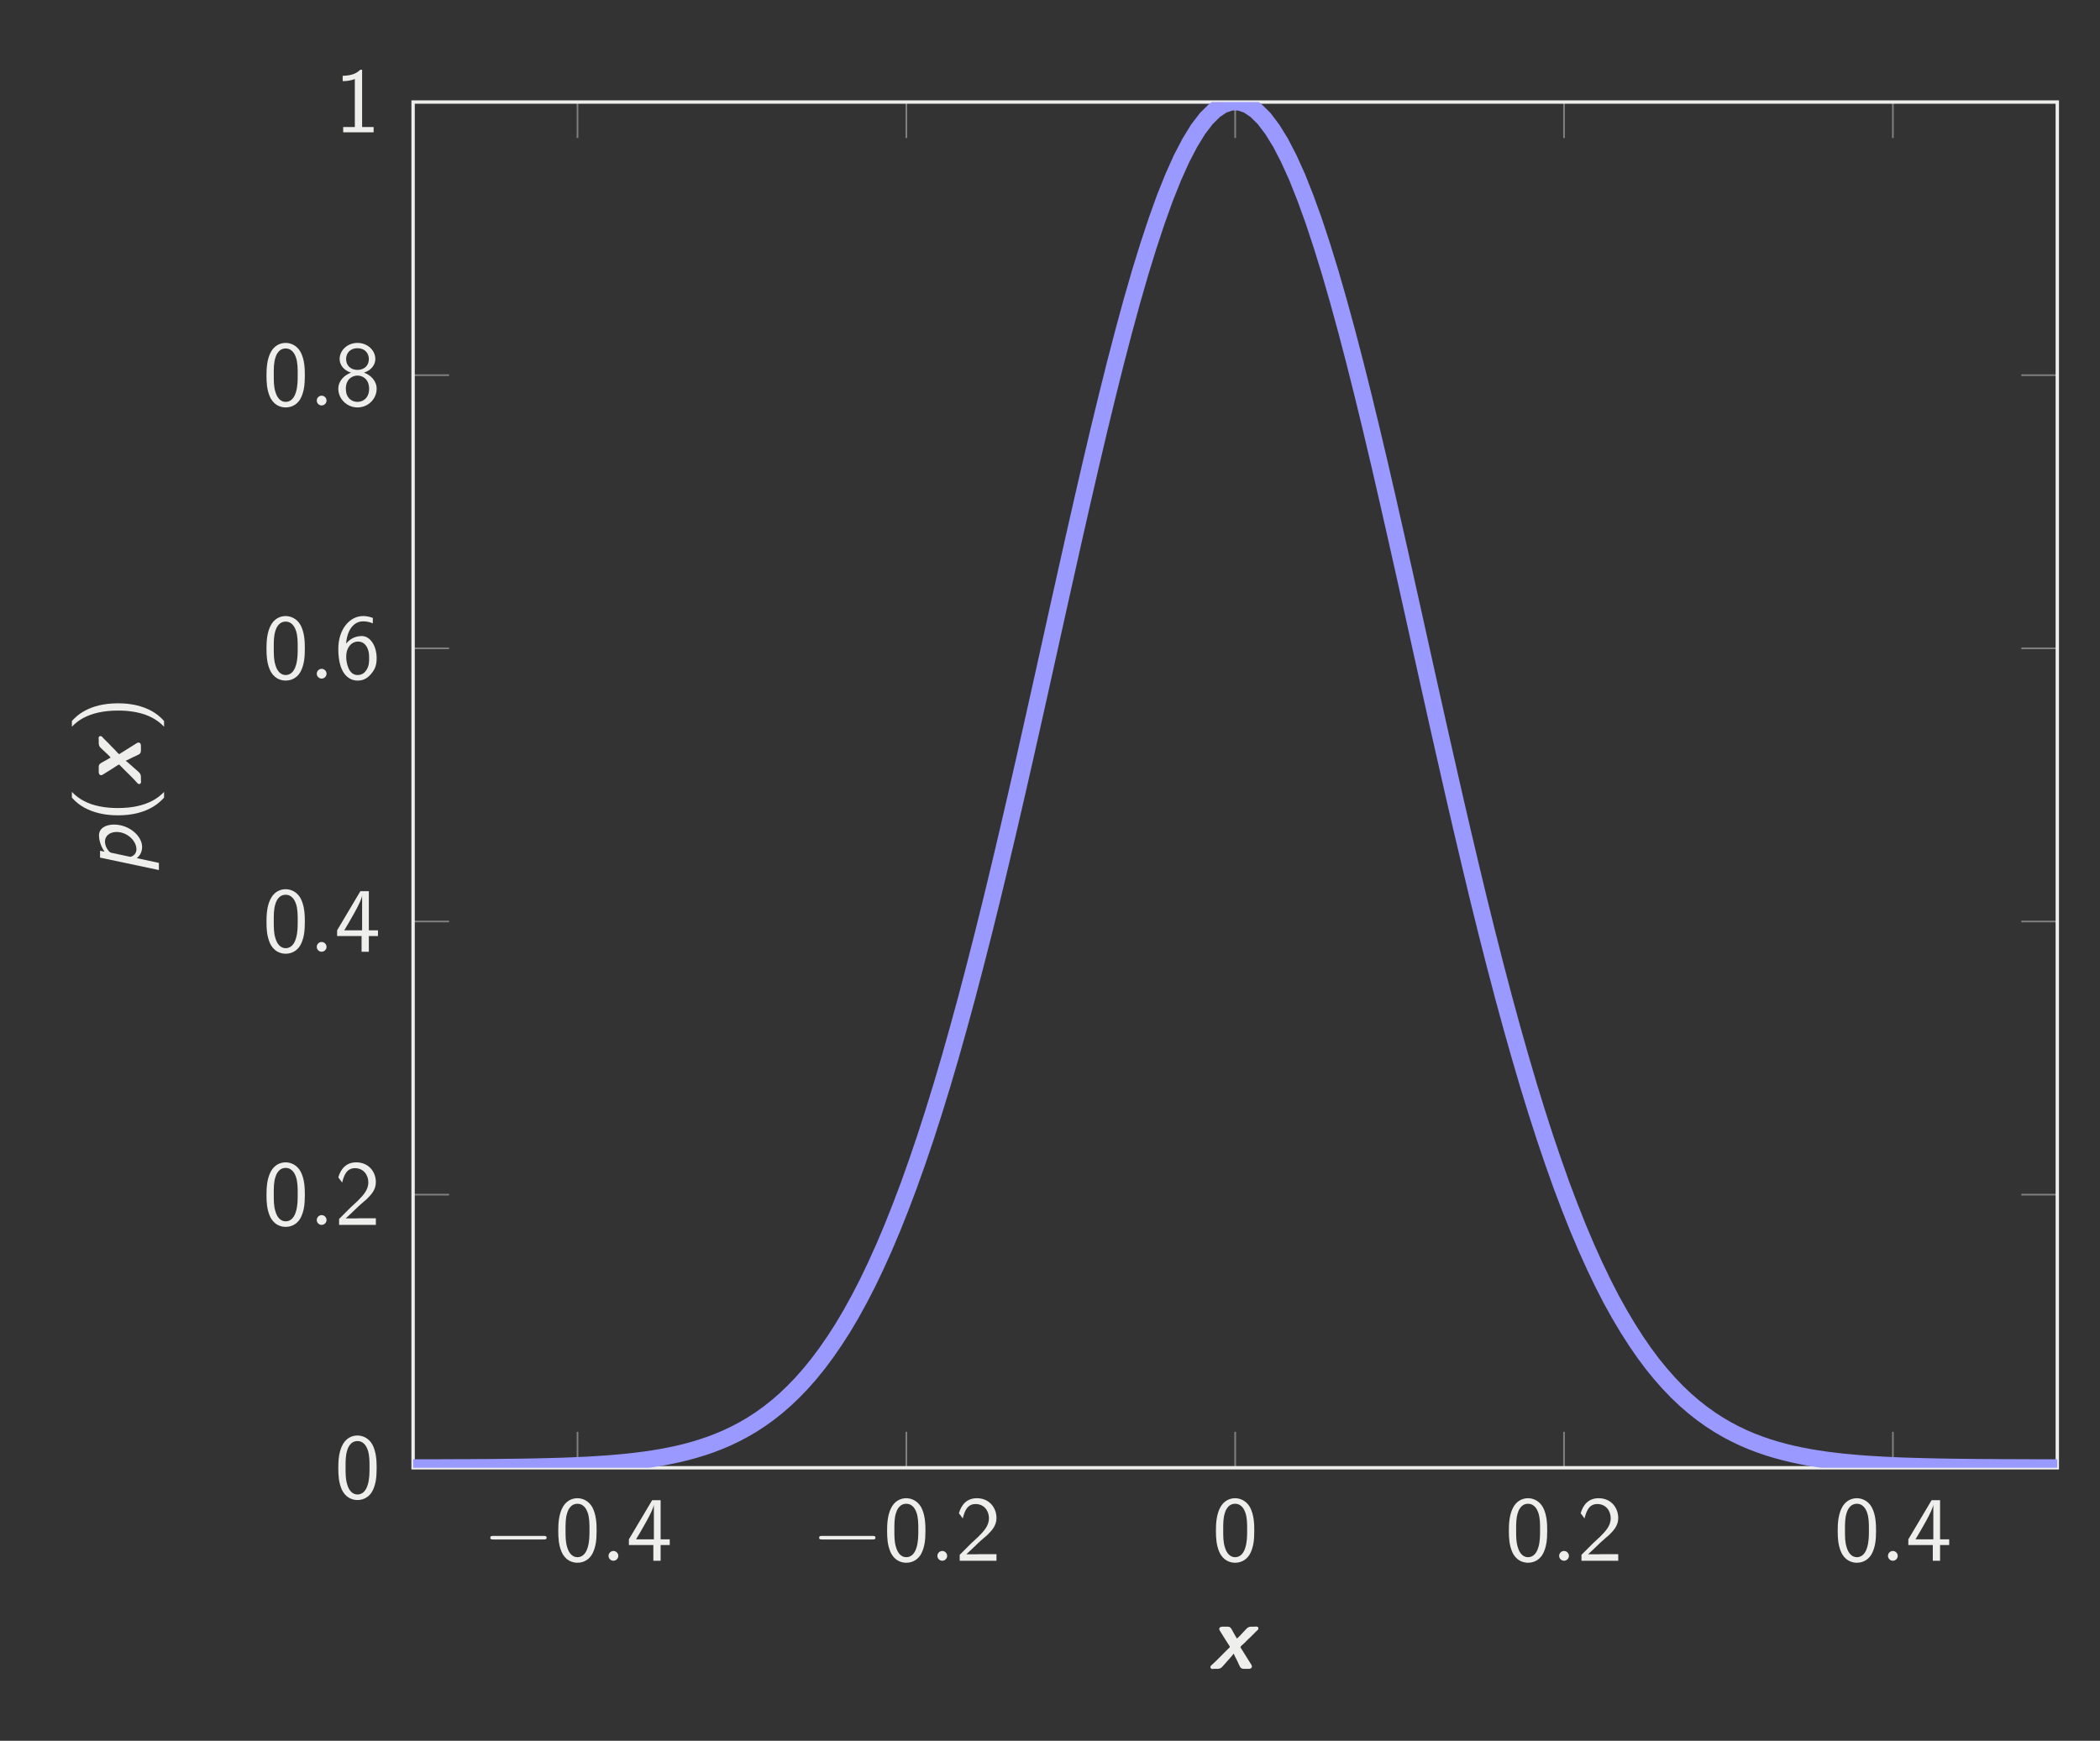 <?xml version="1.0" encoding="UTF-8"?>
<svg xmlns="http://www.w3.org/2000/svg" xmlns:xlink="http://www.w3.org/1999/xlink" width="248.12pt" height="205.714pt" viewBox="0 0 248.12 205.714" version="1.1">
<defs>
<g>
<symbol overflow="visible" id="glyph0-0">
<path style="stroke:none;" d=""/>
</symbol>
<symbol overflow="visible" id="glyph0-1">
<path style="stroke:none;" d="M 7.188 -2.516 C 7.375 -2.516 7.562 -2.516 7.562 -2.719 C 7.562 -2.938 7.375 -2.938 7.188 -2.938 L 1.281 -2.938 C 1.094 -2.938 0.906 -2.938 0.906 -2.719 C 0.906 -2.516 1.094 -2.516 1.281 -2.516 Z M 7.188 -2.516 "/>
</symbol>
<symbol overflow="visible" id="glyph1-0">
<path style="stroke:none;" d=""/>
</symbol>
<symbol overflow="visible" id="glyph1-1">
<path style="stroke:none;" d="M 4.984 -3.562 C 4.984 -4.422 4.938 -5.438 4.484 -6.312 C 4.031 -7.125 3.281 -7.391 2.719 -7.391 C 2.078 -7.391 1.312 -7.094 0.875 -6.125 C 0.516 -5.328 0.453 -4.422 0.453 -3.562 C 0.453 -2.688 0.5 -1.891 0.828 -1.094 C 1.266 -0.047 2.094 0.234 2.719 0.234 C 3.516 0.234 4.203 -0.203 4.547 -0.953 C 4.875 -1.672 4.984 -2.391 4.984 -3.562 Z M 2.719 -0.422 C 2.156 -0.422 1.719 -0.844 1.5 -1.625 C 1.312 -2.25 1.312 -2.828 1.312 -3.688 C 1.312 -4.375 1.312 -5.031 1.5 -5.625 C 1.562 -5.828 1.828 -6.734 2.719 -6.734 C 3.562 -6.734 3.844 -5.906 3.922 -5.703 C 4.141 -5.094 4.141 -4.359 4.141 -3.688 C 4.141 -2.969 4.141 -2.281 3.938 -1.594 C 3.656 -0.594 3.078 -0.422 2.719 -0.422 Z M 2.719 -0.422 "/>
</symbol>
<symbol overflow="visible" id="glyph1-2">
<path style="stroke:none;" d="M 4.062 -1.859 L 5.141 -1.859 L 5.141 -2.531 L 4.062 -2.531 L 4.062 -7.156 L 3.062 -7.156 L 0.312 -2.531 L 0.312 -1.859 L 3.203 -1.859 L 3.203 0 L 4.062 0 Z M 1.156 -2.531 C 1.719 -3.469 3.266 -6.047 3.266 -6.672 L 3.266 -2.531 Z M 1.156 -2.531 "/>
</symbol>
<symbol overflow="visible" id="glyph1-3">
<path style="stroke:none;" d="M 1.891 -2.047 L 0.547 -0.703 L 0.547 0 L 4.891 0 L 4.891 -0.781 L 2.906 -0.781 C 2.781 -0.781 2.656 -0.766 2.516 -0.766 L 1.328 -0.766 C 1.672 -1.062 2.516 -1.891 2.844 -2.203 C 3.047 -2.406 3.609 -2.859 3.812 -3.047 C 4.312 -3.547 4.891 -4.125 4.891 -5.047 C 4.891 -6.297 4.016 -7.391 2.578 -7.391 C 1.328 -7.391 0.719 -6.547 0.453 -5.609 C 0.594 -5.422 0.641 -5.359 0.672 -5.328 C 0.688 -5.297 0.797 -5.156 0.906 -5 C 1.125 -5.844 1.422 -6.703 2.422 -6.703 C 3.453 -6.703 4 -5.875 4 -5.031 C 4 -4.094 3.375 -3.484 2.734 -2.828 Z M 1.891 -2.047 "/>
</symbol>
<symbol overflow="visible" id="glyph1-4">
<path style="stroke:none;" d="M 4.531 -7.172 C 3.969 -7.391 3.516 -7.391 3.375 -7.391 C 1.828 -7.391 0.453 -5.859 0.453 -3.516 C 0.453 -0.422 1.812 0.234 2.734 0.234 C 3.391 0.234 3.859 -0.016 4.281 -0.5 C 4.781 -1.062 4.984 -1.562 4.984 -2.422 C 4.984 -3.812 4.266 -5.031 3.219 -5.031 C 2.875 -5.031 2.047 -4.953 1.375 -4.141 C 1.516 -5.891 2.375 -6.766 3.375 -6.766 C 3.797 -6.766 4.141 -6.688 4.531 -6.531 Z M 1.391 -2.391 C 1.391 -2.547 1.391 -2.562 1.391 -2.688 C 1.391 -3.5 1.891 -4.375 2.797 -4.375 C 3.312 -4.375 3.625 -4.094 3.844 -3.703 C 4.062 -3.297 4.094 -2.906 4.094 -2.422 C 4.094 -2.047 4.094 -1.547 3.828 -1.094 C 3.641 -0.797 3.359 -0.422 2.734 -0.422 C 1.578 -0.422 1.422 -2.031 1.391 -2.391 Z M 1.391 -2.391 "/>
</symbol>
<symbol overflow="visible" id="glyph1-5">
<path style="stroke:none;" d="M 3.484 -3.875 C 4.453 -4.188 4.828 -4.906 4.828 -5.484 C 4.828 -6.516 3.906 -7.391 2.719 -7.391 C 1.5 -7.391 0.609 -6.484 0.609 -5.484 C 0.609 -4.906 0.984 -4.188 1.953 -3.875 C 1.172 -3.594 0.453 -2.906 0.453 -1.969 C 0.453 -0.781 1.469 0.234 2.719 0.234 C 4.016 0.234 4.984 -0.812 4.984 -1.969 C 4.984 -2.953 4.219 -3.625 3.484 -3.875 Z M 2.719 -4.203 C 1.891 -4.203 1.375 -4.734 1.375 -5.484 C 1.375 -6.234 1.906 -6.766 2.719 -6.766 C 3.578 -6.766 4.062 -6.188 4.062 -5.484 C 4.062 -4.703 3.516 -4.203 2.719 -4.203 Z M 2.719 -0.422 C 1.969 -0.422 1.344 -0.953 1.344 -1.969 C 1.344 -3.125 2.125 -3.531 2.719 -3.531 C 3.344 -3.531 4.094 -3.094 4.094 -1.969 C 4.094 -0.922 3.422 -0.422 2.719 -0.422 Z M 2.719 -0.422 "/>
</symbol>
<symbol overflow="visible" id="glyph1-6">
<path style="stroke:none;" d="M 3.266 -7.391 L 3.047 -7.391 C 2.406 -6.734 1.5 -6.703 0.969 -6.672 L 0.969 -6.047 C 1.328 -6.047 1.859 -6.078 2.406 -6.297 L 2.406 -0.625 L 1.031 -0.625 L 1.031 0 L 4.625 0 L 4.625 -0.625 L 3.266 -0.625 Z M 3.266 -7.391 "/>
</symbol>
<symbol overflow="visible" id="glyph2-0">
<path style="stroke:none;" d=""/>
</symbol>
<symbol overflow="visible" id="glyph2-1">
<path style="stroke:none;" d="M 2.094 -0.578 C 2.094 -0.891 1.828 -1.156 1.516 -1.156 C 1.203 -1.156 0.938 -0.891 0.938 -0.578 C 0.938 -0.266 1.203 0 1.516 0 C 1.828 0 2.094 -0.266 2.094 -0.578 Z M 2.094 -0.578 "/>
</symbol>
<symbol overflow="visible" id="glyph3-0">
<path style="stroke:none;" d=""/>
</symbol>
<symbol overflow="visible" id="glyph3-1">
<path style="stroke:none;" d="M 3.047 -1.797 L 3.078 -1.797 C 3.141 -1.609 3.234 -1.438 3.328 -1.266 C 3.453 -1.031 3.562 -0.781 3.672 -0.547 C 3.812 -0.281 3.844 -0.016 4.281 -0.016 L 4.859 -0.016 C 5.031 -0.016 5.219 -0.094 5.219 -0.312 C 5.219 -0.375 5.172 -0.453 5.141 -0.516 L 3.938 -2.438 C 3.906 -2.469 3.859 -2.531 3.859 -2.578 L 3.859 -2.594 C 3.922 -2.734 4.203 -2.938 4.359 -3.094 C 4.594 -3.344 4.828 -3.562 5.078 -3.797 L 5.438 -4.156 C 5.547 -4.266 5.656 -4.391 5.781 -4.5 C 5.875 -4.562 5.984 -4.672 5.984 -4.797 C 5.984 -4.953 5.875 -5.016 5.719 -5.016 C 5.656 -5.016 5.594 -5 5.547 -5 L 5.188 -5 C 4.734 -5 4.641 -4.812 4.391 -4.562 C 4.078 -4.25 3.781 -3.859 3.438 -3.594 C 3.391 -3.719 3.297 -3.828 3.234 -3.953 L 2.875 -4.594 C 2.766 -4.797 2.656 -5 2.359 -5 L 1.734 -5 C 1.578 -5 1.359 -4.938 1.359 -4.734 L 1.359 -4.719 C 1.359 -4.641 1.391 -4.578 1.422 -4.531 L 1.609 -4.234 C 1.922 -3.734 2.219 -3.234 2.547 -2.75 C 2.562 -2.703 2.609 -2.656 2.609 -2.609 L 2.609 -2.594 C 2.594 -2.531 2.516 -2.469 2.469 -2.438 C 1.828 -1.828 1.203 -1.125 0.531 -0.531 C 0.438 -0.453 0.344 -0.375 0.312 -0.266 L 0.312 -0.219 C 0.312 -0.078 0.422 0 0.594 0 C 0.656 0 0.719 -0.016 0.781 -0.016 L 1.141 -0.016 C 1.578 -0.016 1.719 -0.266 1.969 -0.547 L 2.688 -1.359 C 2.797 -1.5 2.953 -1.641 3.047 -1.797 Z M 3.047 -1.797 "/>
</symbol>
<symbol overflow="visible" id="glyph4-0">
<path style="stroke:none;" d=""/>
</symbol>
<symbol overflow="visible" id="glyph4-1">
<path style="stroke:none;" d="M -0.5 -1.859 C -0.312 -2.016 0.125 -2.406 0.125 -3.188 C 0.125 -4.469 -1.391 -5.828 -3.203 -5.828 C -4.125 -5.828 -4.969 -5.422 -4.969 -4.562 C -4.969 -3.875 -4.688 -3.141 -4.312 -2.625 L -4.844 -2.734 L -4.844 -1.922 L 2.109 -0.453 L 2.109 -1.297 Z M -3.469 -2.484 C -3.656 -2.531 -3.672 -2.547 -3.797 -2.672 C -4.203 -3.156 -4.266 -3.594 -4.266 -3.812 C -4.266 -4.484 -3.703 -4.953 -2.891 -4.953 C -1.656 -4.953 -0.547 -3.922 -0.547 -2.906 C -0.547 -2.172 -1.219 -2.016 -1.266 -2.016 C -1.281 -2.016 -1.391 -2.047 -1.422 -2.047 Z M -3.469 -2.484 "/>
</symbol>
<symbol overflow="visible" id="glyph5-0">
<path style="stroke:none;" d=""/>
</symbol>
<symbol overflow="visible" id="glyph5-1">
<path style="stroke:none;" d="M -8.172 -2.953 C -7.859 -2.609 -7.188 -1.875 -5.844 -1.375 C -4.672 -0.938 -3.516 -0.859 -2.719 -0.859 C 0.797 -0.859 2.25 -2.438 2.719 -2.953 L 2.719 -3.625 C 2.203 -3.094 0.797 -1.719 -2.719 -1.719 C -3.344 -1.719 -4.609 -1.75 -5.906 -2.188 C -7.172 -2.641 -7.812 -3.266 -8.172 -3.625 Z M -8.172 -2.953 "/>
</symbol>
<symbol overflow="visible" id="glyph5-2">
<path style="stroke:none;" d="M 2.719 -1.281 C 2.406 -1.625 1.734 -2.359 0.391 -2.859 C -0.781 -3.297 -1.938 -3.375 -2.719 -3.375 C -6.25 -3.375 -7.703 -1.797 -8.172 -1.281 L -8.172 -0.609 C -7.656 -1.141 -6.25 -2.516 -2.719 -2.516 C -2.109 -2.516 -0.844 -2.484 0.453 -2.047 C 1.719 -1.594 2.359 -0.969 2.719 -0.609 Z M 2.719 -1.281 "/>
</symbol>
<symbol overflow="visible" id="glyph6-0">
<path style="stroke:none;" d=""/>
</symbol>
<symbol overflow="visible" id="glyph6-1">
<path style="stroke:none;" d="M -1.797 -3.047 L -1.797 -3.078 C -1.609 -3.141 -1.438 -3.234 -1.266 -3.328 C -1.031 -3.453 -0.781 -3.562 -0.547 -3.672 C -0.281 -3.812 -0.016 -3.844 -0.016 -4.281 L -0.016 -4.859 C -0.016 -5.031 -0.094 -5.219 -0.312 -5.219 C -0.375 -5.219 -0.453 -5.172 -0.516 -5.141 L -2.438 -3.938 C -2.469 -3.906 -2.531 -3.859 -2.578 -3.859 L -2.594 -3.859 C -2.734 -3.922 -2.938 -4.203 -3.094 -4.359 C -3.344 -4.594 -3.562 -4.828 -3.797 -5.078 L -4.156 -5.438 C -4.266 -5.547 -4.391 -5.656 -4.5 -5.781 C -4.562 -5.875 -4.672 -5.984 -4.797 -5.984 C -4.953 -5.984 -5.016 -5.875 -5.016 -5.719 C -5.016 -5.656 -5 -5.594 -5 -5.547 L -5 -5.188 C -5 -4.734 -4.812 -4.641 -4.562 -4.391 C -4.25 -4.078 -3.859 -3.781 -3.594 -3.438 C -3.719 -3.391 -3.828 -3.297 -3.953 -3.234 L -4.594 -2.875 C -4.797 -2.766 -5 -2.656 -5 -2.359 L -5 -1.734 C -5 -1.578 -4.938 -1.359 -4.734 -1.359 L -4.719 -1.359 C -4.641 -1.359 -4.578 -1.391 -4.531 -1.422 L -4.234 -1.609 C -3.734 -1.922 -3.234 -2.219 -2.75 -2.547 C -2.703 -2.562 -2.656 -2.609 -2.609 -2.609 L -2.594 -2.609 C -2.531 -2.594 -2.469 -2.516 -2.438 -2.469 C -1.828 -1.828 -1.125 -1.203 -0.531 -0.531 C -0.453 -0.438 -0.375 -0.344 -0.266 -0.312 L -0.219 -0.312 C -0.078 -0.312 0 -0.422 0 -0.594 C 0 -0.656 -0.016 -0.719 -0.016 -0.781 L -0.016 -1.141 C -0.016 -1.578 -0.266 -1.719 -0.547 -1.969 L -1.359 -2.688 C -1.5 -2.797 -1.641 -2.953 -1.797 -3.047 Z M -1.797 -3.047 "/>
</symbol>
</g>
<clipPath id="clip1">
  <path d="M 48.809 12.059 L 243.074 12.059 L 243.074 173.453 L 48.809 173.453 Z M 48.809 12.059 "/>
</clipPath>
</defs>
<g id="surface1">
<path style=" stroke:none;fill-rule:nonzero;fill:rgb(20%,20%,20%);fill-opacity:1;" d="M 0 205.715 L 0 -0.004 L 248.121 -0.004 L 248.121 205.715 Z M 0 205.715 "/>
<path style="fill:none;stroke-width:0.199;stroke-linecap:butt;stroke-linejoin:miter;stroke:rgb(50%,50%,50%);stroke-opacity:1;stroke-miterlimit:10;" d="M 19.426 0.001 L 19.426 4.251 M 58.278 0.001 L 58.278 4.251 M 97.133 0.001 L 97.133 4.251 M 135.985 0.001 L 135.985 4.251 M 174.84 0.001 L 174.84 4.251 M 19.426 161.395 L 19.426 157.145 M 58.278 161.395 L 58.278 157.145 M 97.133 161.395 L 97.133 157.145 M 135.985 161.395 L 135.985 157.145 M 174.84 161.395 L 174.84 157.145 " transform="matrix(1,0,0,-1,48.808,173.454)"/>
<path style="fill:none;stroke-width:0.199;stroke-linecap:butt;stroke-linejoin:miter;stroke:rgb(50%,50%,50%);stroke-opacity:1;stroke-miterlimit:10;" d="M 0.001 0.001 L 4.251 0.001 M 0.001 32.278 L 4.251 32.278 M 0.001 64.559 L 4.251 64.559 M 0.001 96.837 L 4.251 96.837 M 0.001 129.118 L 4.251 129.118 M 0.001 161.395 L 4.251 161.395 M 194.266 0.001 L 190.012 0.001 M 194.266 32.278 L 190.012 32.278 M 194.266 64.559 L 190.012 64.559 M 194.266 96.837 L 190.012 96.837 M 194.266 129.118 L 190.012 129.118 M 194.266 161.395 L 190.012 161.395 " transform="matrix(1,0,0,-1,48.808,173.454)"/>
<path style="fill:none;stroke-width:0.399;stroke-linecap:butt;stroke-linejoin:miter;stroke:rgb(93.332%,93.332%,92.548%);stroke-opacity:1;stroke-miterlimit:10;" d="M 0.001 0.001 L 0.001 161.395 L 194.266 161.395 L 194.266 0.001 Z M 0.001 0.001 " transform="matrix(1,0,0,-1,48.808,173.454)"/>
<g style="fill:rgb(93.332%,93.332%,92.548%);fill-opacity:1;">
  <use xlink:href="#glyph0-1" x="57.022" y="184.441"/>
</g>
<g style="fill:rgb(93.332%,93.332%,92.548%);fill-opacity:1;">
  <use xlink:href="#glyph1-1" x="65.507" y="184.441"/>
</g>
<g style="fill:rgb(93.332%,93.332%,92.548%);fill-opacity:1;">
  <use xlink:href="#glyph2-1" x="70.962" y="184.441"/>
</g>
<g style="fill:rgb(93.332%,93.332%,92.548%);fill-opacity:1;">
  <use xlink:href="#glyph1-2" x="73.992" y="184.441"/>
</g>
<g style="fill:rgb(93.332%,93.332%,92.548%);fill-opacity:1;">
  <use xlink:href="#glyph0-1" x="95.875" y="184.441"/>
</g>
<g style="fill:rgb(93.332%,93.332%,92.548%);fill-opacity:1;">
  <use xlink:href="#glyph1-1" x="104.36" y="184.441"/>
</g>
<g style="fill:rgb(93.332%,93.332%,92.548%);fill-opacity:1;">
  <use xlink:href="#glyph2-1" x="109.815" y="184.441"/>
</g>
<g style="fill:rgb(93.332%,93.332%,92.548%);fill-opacity:1;">
  <use xlink:href="#glyph1-3" x="112.845" y="184.441"/>
</g>
<g style="fill:rgb(93.332%,93.332%,92.548%);fill-opacity:1;">
  <use xlink:href="#glyph1-1" x="143.213" y="184.441"/>
</g>
<g style="fill:rgb(93.332%,93.332%,92.548%);fill-opacity:1;">
  <use xlink:href="#glyph1-1" x="177.823" y="184.441"/>
</g>
<g style="fill:rgb(93.332%,93.332%,92.548%);fill-opacity:1;">
  <use xlink:href="#glyph2-1" x="183.278" y="184.441"/>
</g>
<g style="fill:rgb(93.332%,93.332%,92.548%);fill-opacity:1;">
  <use xlink:href="#glyph1-3" x="186.308" y="184.441"/>
</g>
<g style="fill:rgb(93.332%,93.332%,92.548%);fill-opacity:1;">
  <use xlink:href="#glyph1-1" x="216.676" y="184.441"/>
</g>
<g style="fill:rgb(93.332%,93.332%,92.548%);fill-opacity:1;">
  <use xlink:href="#glyph2-1" x="222.13" y="184.441"/>
</g>
<g style="fill:rgb(93.332%,93.332%,92.548%);fill-opacity:1;">
  <use xlink:href="#glyph1-2" x="225.161" y="184.441"/>
</g>
<g style="fill:rgb(93.332%,93.332%,92.548%);fill-opacity:1;">
  <use xlink:href="#glyph1-1" x="39.518" y="177.03"/>
</g>
<g style="fill:rgb(93.332%,93.332%,92.548%);fill-opacity:1;">
  <use xlink:href="#glyph1-1" x="31.034" y="144.751"/>
</g>
<g style="fill:rgb(93.332%,93.332%,92.548%);fill-opacity:1;">
  <use xlink:href="#glyph2-1" x="36.488" y="144.751"/>
</g>
<g style="fill:rgb(93.332%,93.332%,92.548%);fill-opacity:1;">
  <use xlink:href="#glyph1-3" x="39.518" y="144.751"/>
</g>
<g style="fill:rgb(93.332%,93.332%,92.548%);fill-opacity:1;">
  <use xlink:href="#glyph1-1" x="31.034" y="112.472"/>
</g>
<g style="fill:rgb(93.332%,93.332%,92.548%);fill-opacity:1;">
  <use xlink:href="#glyph2-1" x="36.488" y="112.472"/>
</g>
<g style="fill:rgb(93.332%,93.332%,92.548%);fill-opacity:1;">
  <use xlink:href="#glyph1-2" x="39.518" y="112.472"/>
</g>
<g style="fill:rgb(93.332%,93.332%,92.548%);fill-opacity:1;">
  <use xlink:href="#glyph1-1" x="31.034" y="80.193"/>
</g>
<g style="fill:rgb(93.332%,93.332%,92.548%);fill-opacity:1;">
  <use xlink:href="#glyph2-1" x="36.488" y="80.193"/>
</g>
<g style="fill:rgb(93.332%,93.332%,92.548%);fill-opacity:1;">
  <use xlink:href="#glyph1-4" x="39.518" y="80.193"/>
</g>
<g style="fill:rgb(93.332%,93.332%,92.548%);fill-opacity:1;">
  <use xlink:href="#glyph1-1" x="31.034" y="47.914"/>
</g>
<g style="fill:rgb(93.332%,93.332%,92.548%);fill-opacity:1;">
  <use xlink:href="#glyph2-1" x="36.488" y="47.914"/>
</g>
<g style="fill:rgb(93.332%,93.332%,92.548%);fill-opacity:1;">
  <use xlink:href="#glyph1-5" x="39.518" y="47.914"/>
</g>
<g style="fill:rgb(93.332%,93.332%,92.548%);fill-opacity:1;">
  <use xlink:href="#glyph1-6" x="39.518" y="15.635"/>
</g>
<g clip-path="url(#clip1)" clip-rule="nonzero">
<path style="fill:none;stroke-width:1.993;stroke-linecap:butt;stroke-linejoin:miter;stroke:rgb(59.999%,59.999%,100%);stroke-opacity:1;stroke-miterlimit:10;" d="M 0.001 0.009 L 0.977 0.009 L 1.954 0.013 L 2.93 0.013 L 3.903 0.017 L 6.833 0.028 L 7.809 0.036 L 8.786 0.04 L 9.762 0.048 L 12.692 0.083 L 13.665 0.099 L 14.641 0.118 L 16.594 0.165 L 17.571 0.196 L 18.547 0.231 L 19.524 0.274 L 20.501 0.321 L 21.477 0.376 L 22.454 0.438 L 23.43 0.509 L 24.403 0.595 L 25.38 0.688 L 26.356 0.798 L 27.333 0.923 L 28.309 1.067 L 29.286 1.227 L 30.262 1.411 L 31.239 1.618 L 32.215 1.852 L 33.192 2.118 L 34.165 2.415 L 35.141 2.747 L 36.118 3.122 L 37.094 3.536 L 38.071 4.001 L 39.047 4.516 L 40.024 5.087 L 41.001 5.72 L 41.977 6.419 L 42.954 7.188 L 43.93 8.032 L 44.903 8.958 L 45.88 9.97 L 46.856 11.075 L 47.833 12.278 L 48.809 13.583 L 49.786 14.997 L 50.762 16.513 L 51.739 18.161 L 52.715 19.934 L 53.692 21.825 L 54.665 23.86 L 55.641 26.02 L 56.618 28.333 L 57.594 30.782 L 58.571 33.368 L 59.547 36.11 L 60.524 38.985 L 61.501 42.02 L 62.477 45.184 L 63.454 48.493 L 64.426 51.95 L 65.403 55.532 L 66.379 59.247 L 67.356 63.075 L 68.333 67.009 L 69.309 71.059 L 70.286 75.196 L 71.262 79.407 L 72.239 83.688 L 73.215 88.032 L 74.192 92.403 L 75.165 96.794 L 76.141 101.2 L 77.118 105.575 L 78.094 109.934 L 79.071 114.231 L 80.047 118.462 L 81.024 122.606 L 82.001 126.63 L 82.977 130.536 L 83.954 134.282 L 84.926 137.849 L 85.903 141.239 L 86.879 144.403 L 87.856 147.356 L 88.833 150.071 L 89.809 152.505 L 90.786 154.684 L 91.762 156.559 L 92.739 158.157 L 93.715 159.434 L 94.688 160.403 L 95.665 161.063 L 96.641 161.388 L 97.618 161.388 L 98.594 161.063 L 99.571 160.415 L 100.547 159.45 L 101.524 158.157 L 102.501 156.575 L 103.477 154.684 L 104.454 152.524 L 105.426 150.071 L 106.403 147.376 L 107.379 144.419 L 108.356 141.255 L 109.333 137.864 L 110.309 134.298 L 111.286 130.552 L 112.262 126.661 L 113.239 122.626 L 114.215 118.493 L 115.188 114.263 L 116.165 109.954 L 117.141 105.61 L 118.118 101.22 L 119.094 96.813 L 120.071 92.419 L 121.047 88.044 L 122.024 83.72 L 123.001 79.427 L 123.977 75.212 L 124.954 71.079 L 125.926 67.028 L 126.903 63.087 L 127.879 59.263 L 128.856 55.548 L 129.833 51.966 L 130.809 48.524 L 131.786 45.2 L 132.762 42.036 L 133.739 39.001 L 134.715 36.13 L 135.688 33.384 L 136.665 30.802 L 137.641 28.345 L 138.618 26.04 L 139.594 23.876 L 140.571 21.841 L 141.547 19.934 L 142.524 18.177 L 143.501 16.532 L 144.477 15.005 L 145.45 13.591 L 146.426 12.282 L 147.403 11.083 L 148.38 9.977 L 149.356 8.962 L 150.333 8.036 L 151.309 7.192 L 152.286 6.423 L 153.262 5.724 L 154.239 5.091 L 155.215 4.52 L 156.188 4.005 L 157.165 3.54 L 158.141 3.122 L 159.118 2.751 L 160.094 2.415 L 161.071 2.118 L 162.047 1.856 L 163.024 1.618 L 164.001 1.411 L 164.977 1.227 L 165.95 1.067 L 166.926 0.923 L 167.903 0.798 L 168.88 0.688 L 169.856 0.595 L 170.833 0.509 L 171.809 0.438 L 172.786 0.376 L 173.762 0.321 L 174.739 0.274 L 175.715 0.231 L 176.688 0.196 L 178.641 0.141 L 179.618 0.118 L 180.594 0.099 L 181.571 0.083 L 184.501 0.048 L 185.477 0.04 L 186.45 0.036 L 187.426 0.028 L 191.333 0.013 L 192.309 0.013 L 193.286 0.009 L 194.262 0.009 " transform="matrix(1,0,0,-1,48.808,173.454)"/>
</g>
<g style="fill:rgb(93.332%,93.332%,92.548%);fill-opacity:1;">
  <use xlink:href="#glyph3-1" x="142.7" y="197.23"/>
</g>
<g style="fill:rgb(93.332%,93.332%,92.548%);fill-opacity:1;">
  <use xlink:href="#glyph4-1" x="16.666" y="103.27"/>
</g>
<g style="fill:rgb(93.332%,93.332%,92.548%);fill-opacity:1;">
  <use xlink:href="#glyph5-1" x="16.666" y="97.209"/>
</g>
<g style="fill:rgb(93.332%,93.332%,92.548%);fill-opacity:1;">
  <use xlink:href="#glyph6-1" x="16.666" y="92.967"/>
</g>
<g style="fill:rgb(93.332%,93.332%,92.548%);fill-opacity:1;">
  <use xlink:href="#glyph5-2" x="16.666" y="86.487"/>
</g>
</g>
</svg>
